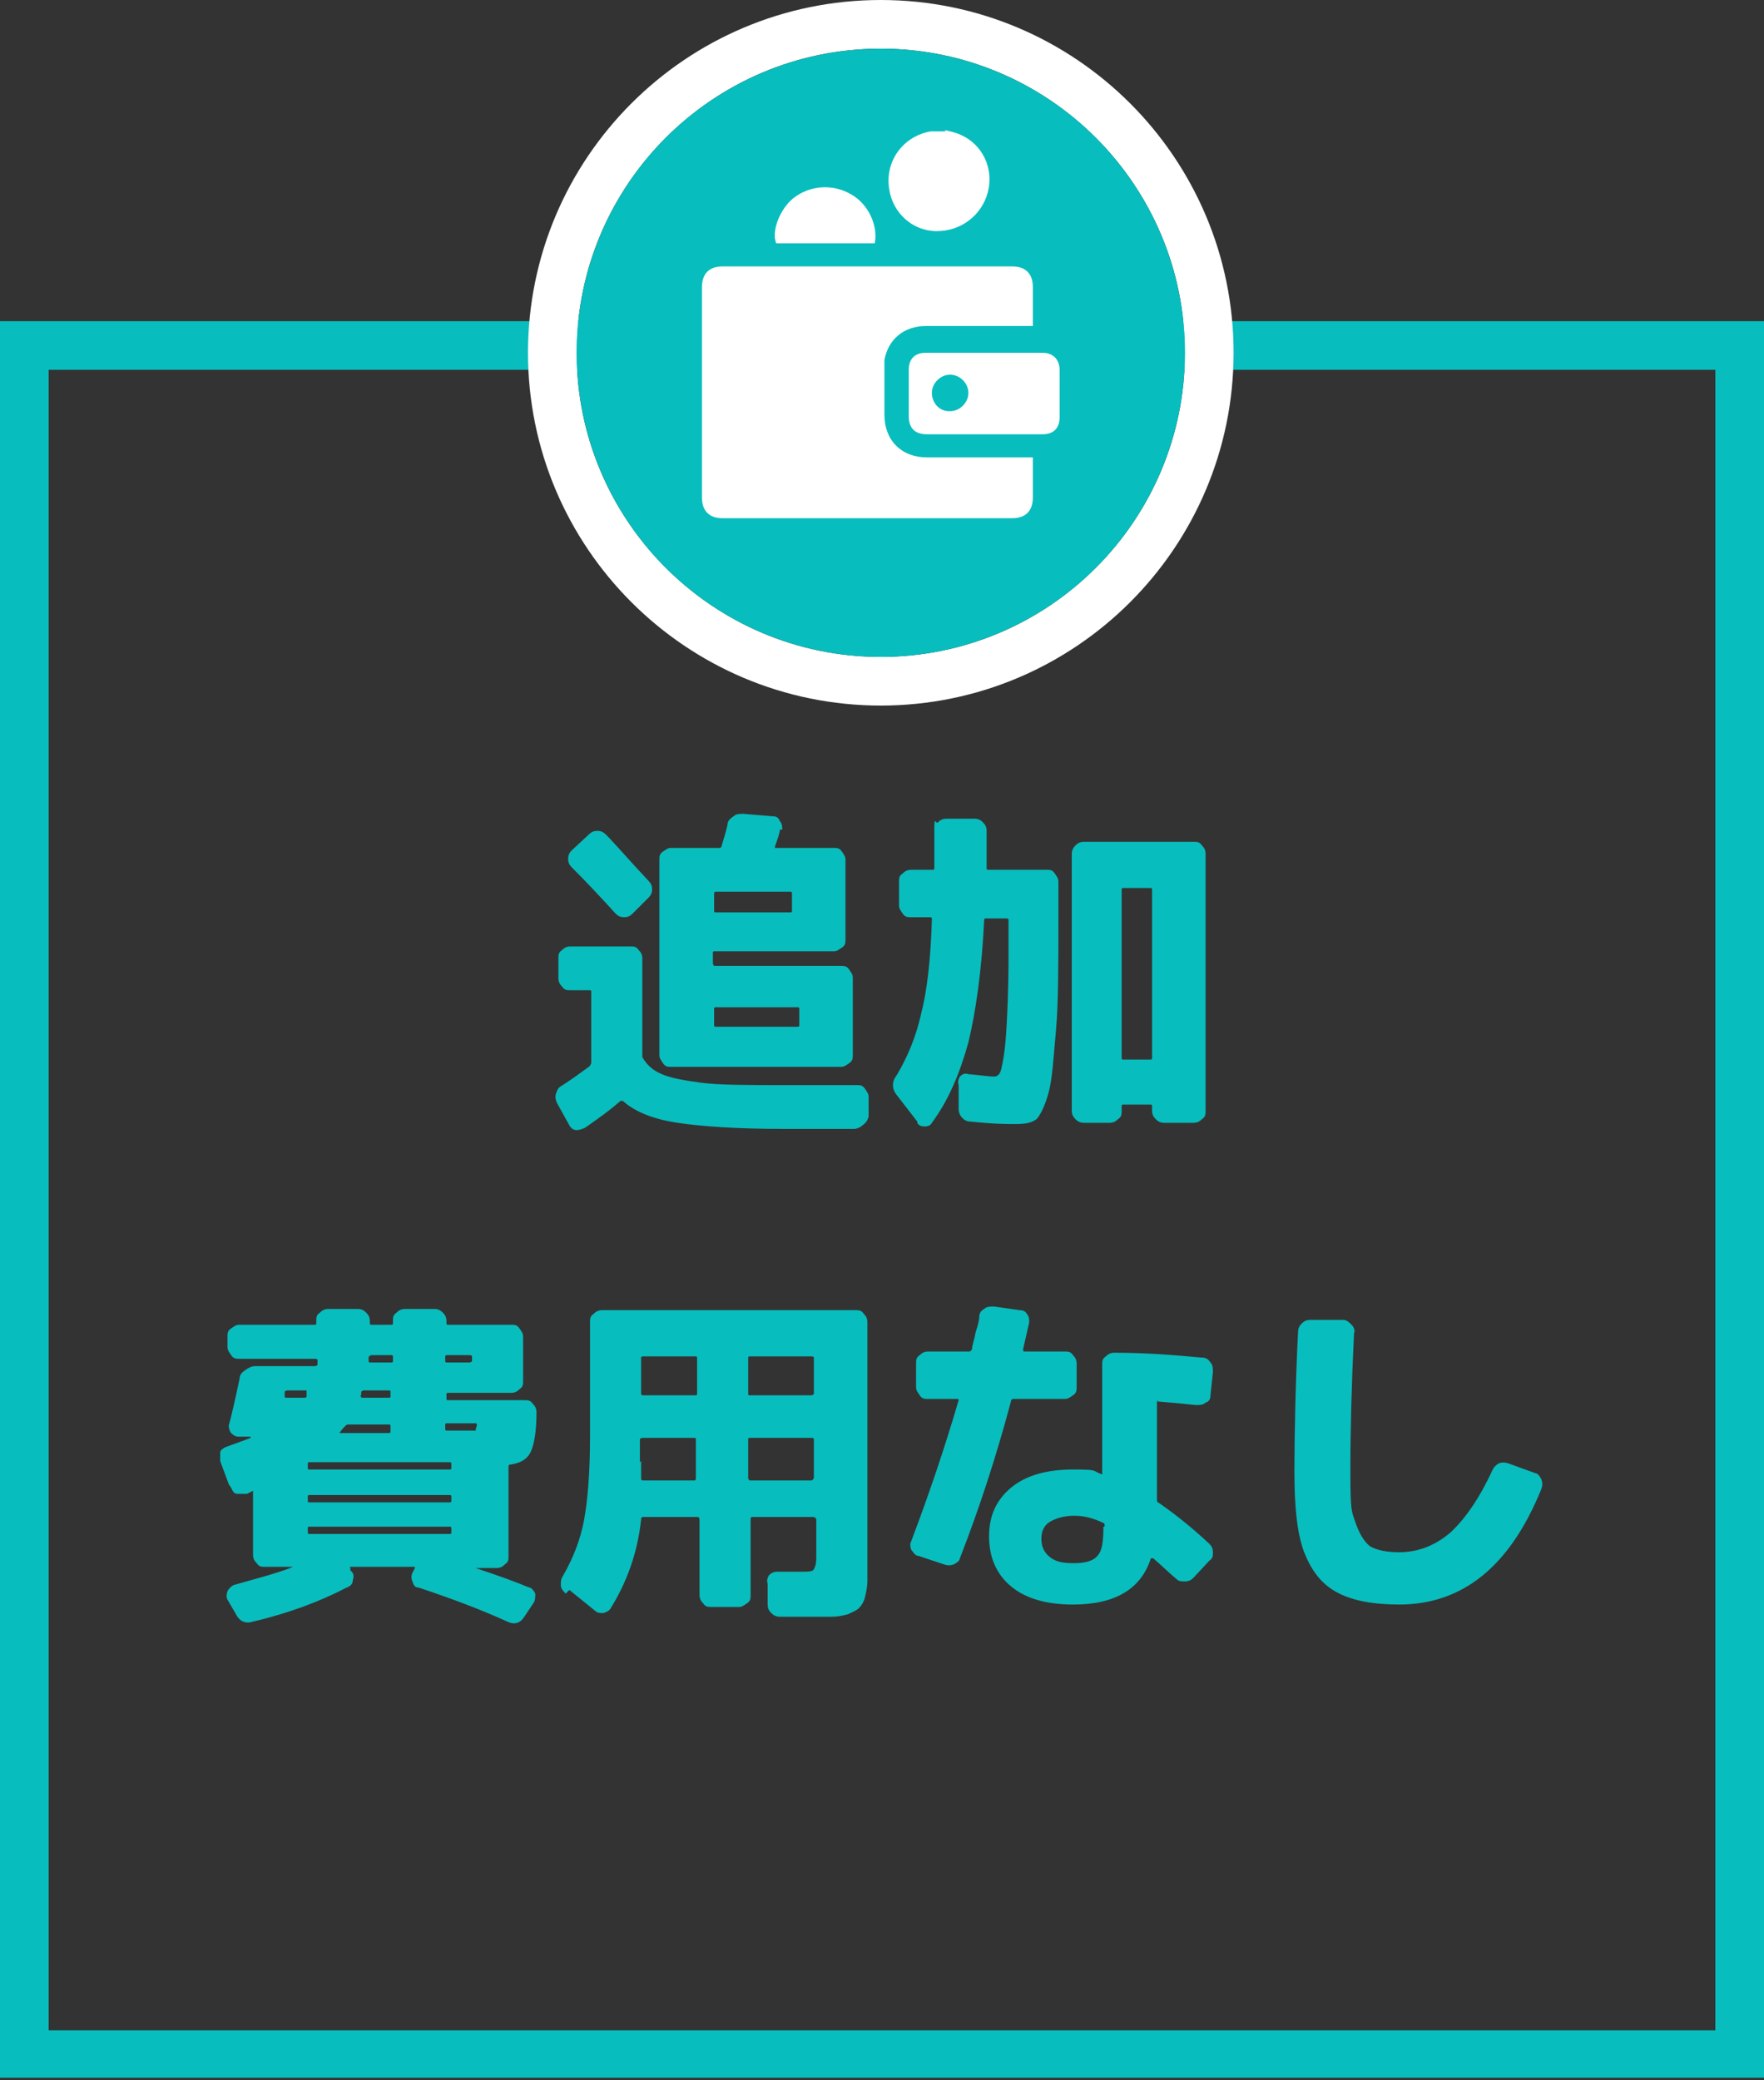 <?xml version="1.0" encoding="UTF-8"?>
<svg xmlns="http://www.w3.org/2000/svg" version="1.1" viewBox="0 0 145 171">
  <rect x="0" y="0" width="145" height="171" fill="#333333" stroke="none"/>
  <defs>
    <style>
      .cls-1, .cls-2 {
        fill: #fff;
      }

      .cls-2, .cls-3 {
        fill-rule: evenodd;
      }

      .cls-3, .cls-4 {
        fill: #08bdbd;
      }

      .cls-5 {
        display: none;
      }
    </style>
  </defs>
  <!-- Generator: Adobe Illustrator 28.7.1, SVG Export Plug-In . SVG Version: 1.2.0 Build 142)  -->
  <g>
    <g id="_レイヤー_1" data-name="レイヤー_1">
      <path class="cls-3" d="M0,26.4v144.4h145V26.4H0ZM141,166.9H4V30.4h137v136.5ZM18.8,122l-.7-1.9c0-.2,0-.5,0-.7s.3-.4.6-.5c.8-.3,1.4-.5,1.9-.7,0,0,0,0,0-.1s0,0,0,0h-1c-.3,0-.5-.2-.6-.3s-.2-.4-.2-.6c.2-.7.5-2,.9-3.9,0-.3.2-.5.5-.7s.5-.3.8-.3h4.9c0,0,.1,0,.2-.1,0,0,0,0,0-.2,0,0,0-.2,0-.2,0,0,0-.1-.2-.1h-6.2c-.3,0-.5,0-.7-.3s-.3-.4-.3-.7v-.8c0-.3,0-.5.3-.7s.4-.3.7-.3h6.2c0,0,.1,0,.1-.1v-.2c0-.3,0-.5.3-.7.2-.2.4-.3.7-.3h2.4c.3,0,.5.1.7.3.2.2.3.4.3.7v.2c0,0,0,.1.1.1h1.7c0,0,.1,0,.1-.1v-.2c0-.3,0-.5.3-.7.2-.2.4-.3.7-.3h2.4c.3,0,.5.1.7.3.2.2.3.4.3.7v.2c0,0,0,.1.1.1h5.2c.3,0,.5,0,.7.3s.3.4.3.7v3.6c0,.3,0,.5-.3.7-.2.2-.4.3-.7.3h-5.2c0,0-.1,0-.1.1v.4c0,0,0,.1.1.1h6.3c.3,0,.5,0,.7.3.2.2.3.4.3.7,0,1.6-.2,2.7-.5,3.3-.3.6-.9.9-1.7,1,0,0-.1,0-.1.2v7.3c0,.3,0,.5-.3.7-.2.2-.4.3-.7.3h-1.7,0c1.8.6,3.2,1.1,4.4,1.6.2,0,.4.3.5.5,0,.3,0,.5-.1.7l-.8,1.2c-.3.5-.8.7-1.4.4-2.2-1-4.6-1.9-7.3-2.8-.3,0-.4-.2-.5-.5-.1-.2-.1-.5,0-.7l.2-.4c0,0,0-.1,0-.1h-5.3c0,0-.1,0,0,.1v.2c.3.2.3.5.2.8,0,.3-.2.5-.5.6-2.1,1.1-4.7,2.1-7.7,2.8-.6.2-1.1,0-1.4-.6l-.7-1.2c-.1-.2-.1-.4,0-.7.1-.2.3-.4.5-.5,1.7-.5,3.4-.9,4.9-1.5h0s-2.3,0-2.3,0c-.3,0-.5,0-.7-.3-.2-.2-.3-.4-.3-.7v-5.2c0,0,0-.1-.1,0l-.4.2c-.2,0-.5,0-.8,0s-.4-.3-.5-.5ZM23.4,114.8c0,0,0,.1.1.1h1.5c0,0,.2,0,.2-.1,0,0,0-.1,0-.2,0,0,0-.2,0-.2,0,0,0-.1,0-.1h-1.6c0,0-.1,0-.2.1,0,0,0,.1,0,.2,0,.1,0,.2,0,.2ZM37,120.2h-11.6c0,0-.1,0-.1.1v.4c0,0,0,.1.1.1h11.6c0,0,.1,0,.1-.1v-.4c0,0,0-.1-.1-.1ZM37.1,123.4v-.4c0,0,0-.1-.1-.1h-11.6c0,0-.1,0-.1.1v.4c0,0,0,.1.1.1h11.6c0,0,.1,0,.1-.1ZM37.1,126v-.4c0,0,0-.1-.1-.1h-11.6c0,0-.1,0-.1.1v.4c0,0,0,.1.1.1h11.6c0,0,.1,0,.1-.1ZM28,117.8s0,0,0,0c0,0,0,0,0,0h4c0,0,.1,0,.1-.1v-.5c0,0,0-.1-.1-.1h-3.4c0,0-.1,0-.2.1-.1.1-.3.3-.5.6ZM29.7,114.8c0,0,0,.1,0,.1h2.3c0,0,.1,0,.1-.1v-.4c0,0,0-.1-.1-.1h-2.1c0,0-.1,0-.2.1,0,.2,0,.3-.1.4ZM30.3,111.5c0,0,0,.1,0,.2,0,0,0,.2,0,.2,0,0,0,.1.1.1h1.8c0,0,.1,0,.1-.1v-.4c0,0,0-.1-.1-.1h-1.7c0,0-.1,0-.1.1ZM36.6,111.5v.4c0,0,0,.1.1.1h1.9c0,0,.1,0,.2-.1v-.4c0,0,0-.1-.2-.1h-1.9c0,0-.1,0-.1.1ZM36.6,117.2v.3c0,0,0,.1.1.1.4,0,.8,0,1.2,0,.4,0,.7,0,.8,0,.2,0,.3,0,.4,0,0,0,0-.2.1-.4,0-.1,0-.2-.1-.2h-2.4c0,0-.1,0-.1.1ZM46.5,131c-.2-.2-.4-.4-.4-.7,0-.3,0-.5.2-.8.8-1.4,1.4-2.9,1.7-4.5.3-1.6.5-3.9.5-6.9v-9.4c0-.3,0-.5.3-.7.2-.2.4-.3.7-.3h20.8c.3,0,.5,0,.7.3.2.2.3.4.3.7v19.2c0,.9,0,1.5,0,2s-.1,1-.2,1.4c-.1.4-.3.7-.5.9-.2.2-.5.3-.9.5-.4.1-.8.2-1.3.2s-1,0-1.8,0-1.4,0-2.5,0c-.3,0-.5-.1-.7-.3-.2-.2-.3-.4-.3-.7v-1.7c-.1-.3,0-.5.1-.7.2-.2.4-.3.7-.3,1,0,1.6,0,2,0,.5,0,.9,0,1-.2s.2-.4.2-1v-3.1c0,0,0-.1-.2-.2h-5.1c0,0-.1,0-.1.2v6.2c0,.3,0,.5-.3.7s-.4.3-.7.3h-2.2c-.3,0-.5,0-.7-.3-.2-.2-.3-.4-.3-.7v-6.2c0,0,0-.1-.1-.2h-4.5c-.1,0-.2,0-.2.2-.3,2.8-1.2,5.2-2.5,7.3-.1.2-.3.3-.6.4-.3,0-.5,0-.7-.2l-2.1-1.7ZM52.7,120.1c0,.2,0,.4,0,.7,0,.3,0,.5,0,.7s0,.1.1.2h4.3c0,0,.1,0,.1-.2v-3.2c0,0,0-.1-.1-.1h-4.3c0,0-.1,0-.2.1v1.9ZM52.7,111.6v3c0,0,0,.1.2.1h4.3c0,0,.1,0,.1-.1v-3c0,0,0-.1-.1-.1h-4.3c-.1,0-.2,0-.2.1ZM61.5,111.6v3c0,0,0,.1.1.1h5.1c0,0,.1,0,.2-.1v-3c0,0,0-.1-.2-.1h-5.1c0,0-.1,0-.1.1ZM61.5,118.3v3.2c0,0,0,.1.1.2h5.1c0,0,.1,0,.2-.2v-3.2c0,0,0-.1-.2-.1h-5.1c0,0-.1,0-.1.1ZM75.5,127.9c-.3,0-.4-.3-.6-.5-.1-.3-.1-.5,0-.7,1.4-3.7,2.7-7.5,3.9-11.6,0,0,0-.1-.1-.1h-2.4c-.3,0-.5,0-.7-.3s-.3-.4-.3-.7v-1.9c0-.3,0-.5.3-.7.2-.2.4-.3.7-.3h3.4c0,0,.1,0,.2-.2,0-.3.2-.8.3-1.4.2-.6.3-1,.3-1.3,0-.3.2-.5.4-.6.2-.2.5-.2.8-.2l2.1.3c.3,0,.5.1.6.3.2.2.2.5.2.7l-.5,2.2c0,.1,0,.2.1.2h3.3c.3,0,.5,0,.7.3.2.2.3.4.3.7v1.9c0,.3,0,.5-.3.7s-.4.3-.7.3h-4.2c0,0-.2,0-.2.2-1.2,4.5-2.6,8.8-4.2,12.9,0,.2-.3.4-.5.5-.3.1-.5.1-.8,0l-2.1-.7ZM95.2,115.1c0,0-.1,0-.1.1v8.1c0,0,0,.2.1.2,1.3.9,2.7,2,4.2,3.4.2.2.3.4.3.7,0,.3,0,.5-.3.7l-1.3,1.4c-.2.2-.4.3-.7.3-.3,0-.5,0-.7-.2-.6-.5-1.2-1.1-1.9-1.7,0,0-.1,0-.2,0-.8,2.5-2.9,3.8-6.4,3.8-2.2,0-3.9-.5-5.1-1.5-1.2-1-1.8-2.4-1.8-4.1s.6-3,1.8-4c1.2-1,2.9-1.5,5.1-1.5s1.5.1,2.4.4c0,0,0,0,0,0s0,0,0,0v-9c0-.3,0-.5.3-.7.2-.2.4-.3.7-.3,2.7,0,5,.2,7.2.4.3,0,.5.1.7.4.2.2.2.5.2.8l-.2,1.9c0,.3-.1.5-.4.6-.2.2-.5.2-.8.2-.9-.1-2-.2-3.2-.3ZM90.8,125.5h0c0-.2,0-.3-.1-.3-.8-.4-1.6-.6-2.4-.6s-1.5.2-2,.5c-.5.3-.7.8-.7,1.4s.2,1.1.7,1.5c.5.4,1.1.5,2,.5s1.6-.2,1.9-.6c.4-.4.5-1.2.5-2.4ZM115.1,131.9c-2.2,0-3.9-.3-5.2-1s-2.1-1.8-2.7-3.3c-.6-1.6-.8-3.8-.8-6.7s.1-7.6.3-11.4c0-.3.1-.5.3-.7s.4-.3.7-.3h2.7c.3,0,.5.2.7.4.2.2.3.5.2.7-.2,4.2-.3,7.9-.3,11.3s.1,3.3.4,4.2.7,1.6,1.2,2c.5.3,1.3.5,2.4.5,1.5,0,2.9-.5,4.2-1.6,1.2-1.1,2.4-2.8,3.5-5.2.1-.2.3-.4.5-.5s.5-.1.8,0l2.2.8c.2,0,.4.3.5.5.1.3.1.5,0,.8-2.6,6.4-6.5,9.5-11.7,9.5ZM48.5,87.6c0,0,.1-.2.1-.2v-5.9c0,0,0-.1-.1-.1h-1.6c-.3,0-.5,0-.7-.3-.2-.2-.3-.4-.3-.7v-1.6c0-.3,0-.5.3-.7.2-.2.4-.3.7-.3h4.9c.3,0,.5,0,.7.3.2.2.3.4.3.7v7.8c0,.1,0,.2,0,.3.4.7.9,1.1,1.6,1.4s1.7.5,3.2.7,3.8.2,6.8.2h6c.3,0,.5,0,.7.3s.3.4.3.7v1.6c-.1.3-.2.5-.5.7-.2.2-.5.3-.7.3h-5.8c-3.8,0-6.7-.2-8.7-.5-2-.3-3.5-.9-4.5-1.8,0,0-.1,0-.2,0-.9.8-1.9,1.5-2.9,2.2-.2.1-.5.2-.7.2-.3,0-.5-.2-.6-.4l-1-1.8c-.1-.2-.2-.5-.1-.8s.2-.5.4-.6c.8-.5,1.6-1.1,2.3-1.6ZM48.4,68.6c.2-.2.4-.3.7-.3.3,0,.5.1.7.3.8.8,1.9,2.1,3.5,3.8.2.2.3.4.3.7s-.1.5-.3.7l-1.3,1.3c-.2.2-.4.3-.7.3-.3,0-.5-.1-.7-.3-1-1.1-2.2-2.4-3.6-3.8-.2-.2-.3-.4-.3-.7,0-.3.1-.5.3-.7l1.4-1.3ZM64.1,68.2c0,.3-.2.8-.4,1.4,0,0,0,.1,0,.1h4.8c.3,0,.5,0,.7.3s.3.4.3.7v6.5c0,.3,0,.5-.3.7s-.4.3-.7.3h-9.8c0,0-.1,0-.1.1v.9c0,0,0,.1.1.2h10.4c.3,0,.5,0,.7.3s.3.4.3.7v6.3c0,.3,0,.5-.3.7s-.4.3-.7.3h-13.9c-.3,0-.5,0-.7-.3s-.3-.4-.3-.7v-16c0-.3,0-.5.3-.7s.4-.3.7-.3h3.9c0,0,.2,0,.2-.1.2-.7.4-1.3.5-1.8,0-.3.2-.5.5-.7.2-.2.5-.2.8-.2l2.4.2c.3,0,.5.1.6.4.2.2.2.5.2.7ZM65,73.3h-6.2c0,0-.1,0-.1.2v1.4c0,0,0,.1.1.1h6.2c0,0,.1,0,.1-.1v-1.4c0-.1,0-.2-.1-.2ZM58.8,82.8c0,0-.1,0-.1.1v1.4c0,0,0,.1.1.1h6.8c0,0,.1,0,.1-.1v-1.4c0,0,0-.1-.1-.1h-6.8ZM75.4,92.2l-1.7-2.2c-.4-.5-.4-1.1,0-1.6.9-1.5,1.6-3.2,2-5,.5-1.9.8-4.5.9-7.8,0-.1,0-.2-.1-.2h-1.6c-.3,0-.5,0-.7-.3s-.3-.4-.3-.7v-1.9c0-.3,0-.5.3-.7.2-.2.4-.3.7-.3h1.8c0,0,.1,0,.1-.1,0-.7,0-1.7,0-3.1s.1-.5.3-.7c.2-.2.4-.3.7-.3h2.3c.3,0,.5.1.7.3.2.2.3.4.3.7,0,.8,0,1.8,0,3.1,0,0,0,.1.1.1h4.8c.3,0,.5,0,.7.3s.3.4.3.7v2.8c0,4,0,7.2-.2,9.4s-.3,4-.6,5.1-.7,1.9-1,2.2c-.4.3-.9.4-1.7.4s-1.8,0-3.7-.2c-.3,0-.5-.1-.7-.3-.2-.2-.3-.5-.3-.7v-2c-.1-.3,0-.5.1-.7.2-.2.4-.3.7-.2,1.1.1,1.8.2,2.1.2s.5-.2.6-.6.3-1.4.4-2.9c.1-1.5.2-3.7.2-6.6v-2.8c0,0,0-.1-.2-.1h-1.6c-.1,0-.2,0-.2.1-.2,4.2-.7,7.6-1.3,10.1-.7,2.5-1.6,4.7-3,6.6-.1.2-.3.3-.6.3s-.5-.1-.6-.3ZM89.1,92.3c-.3,0-.5-.1-.7-.3-.2-.2-.3-.4-.3-.7v-21.1c0-.3.1-.5.3-.7s.4-.3.7-.3h9c.3,0,.5,0,.7.3.2.2.3.4.3.7v21.1c0,.3,0,.5-.3.7-.2.2-.4.3-.7.3h-2.4c-.3,0-.5-.1-.7-.3-.2-.2-.3-.4-.3-.7v-.4c0,0,0-.1-.1-.1h-2.3c0,0-.1,0-.1.1v.4c0,.3,0,.5-.3.7-.2.2-.4.3-.7.3h-2.1ZM92.2,73.1v13.9c0,0,0,.1.1.1h2.3c0,0,.1,0,.1-.1v-13.9c0,0,0-.1-.1-.1h-2.3c0,0-.1,0-.1.1Z"/>
      <g>
        <g>
          <path class="cls-2" d="M72.4,0C56.4,0,43.4,13,43.4,29s13,29,29,29,29-13,29-29S88.4,0,72.4,0ZM72.4,54c-13.8,0-25-11.2-25-25s11.2-25,25-25,25,11.2,25,25-11.2,25-25,25Z"/>
          <g class="cls-5">
            <path class="cls-2" d="M72.4,0C56.4,0,43.4,13,43.4,29s13,29,29,29,29-13,29-29S88.4,0,72.4,0Z"/>
          </g>
          <circle class="cls-4" cx="72.4" cy="29" r="25"/>
        </g>
        <path class="cls-1" d="M77.7,10.7c.4.1.9.2,1.3.4,1.8.8,2.7,2.8,2.2,4.7-.5,1.9-2.2,3.2-4.2,3.2-2,0-3.6-1.5-3.9-3.4-.4-2.3,1.1-4.4,3.4-4.8,0,0,.1,0,.2,0,.3,0,.7,0,1,0ZM84.9,26.6c0-1,0-2,0-3,0-1.1-.6-1.7-1.7-1.7-7.9,0-15.8,0-23.8,0-1.1,0-1.7.6-1.7,1.7,0,5.8,0,11.6,0,17.3,0,1.1.6,1.7,1.7,1.7,7.9,0,15.8,0,23.8,0,1.1,0,1.7-.6,1.7-1.7,0-1,0-2,0-3,0,0,0-.2,0-.3h-.4c-2.8,0-5.5,0-8.3,0-2.1,0-3.5-1.4-3.5-3.5,0-1.3,0-2.5,0-3.8,0-.2,0-.5,0-.7.3-1.7,1.6-2.8,3.4-2.8,2.8,0,5.6,0,8.4,0,.1,0,.2,0,.4,0,0-.1,0-.2,0-.3ZM85.7,35.7c.9,0,1.4-.5,1.4-1.4,0-1.3,0-2.6,0-3.9,0-.8-.5-1.4-1.4-1.4-3.2,0-6.4,0-9.6,0-.9,0-1.4.5-1.4,1.4,0,1.3,0,2.5,0,3.8,0,1,.5,1.5,1.5,1.5,1.5,0,3.1,0,4.6,0,1.6,0,3.2,0,4.8,0ZM78,33.8c-.8,0-1.4-.7-1.4-1.5,0-.8.7-1.5,1.5-1.5.8,0,1.5.7,1.5,1.5,0,.8-.7,1.5-1.5,1.5ZM70,16c-1.5-.9-3.4-.8-4.8.3-1.1.9-1.8,2.7-1.4,3.7h8.1c.3-1.4-.5-3.2-1.9-4Z"/>
      </g>
    </g>
  </g>
</svg>